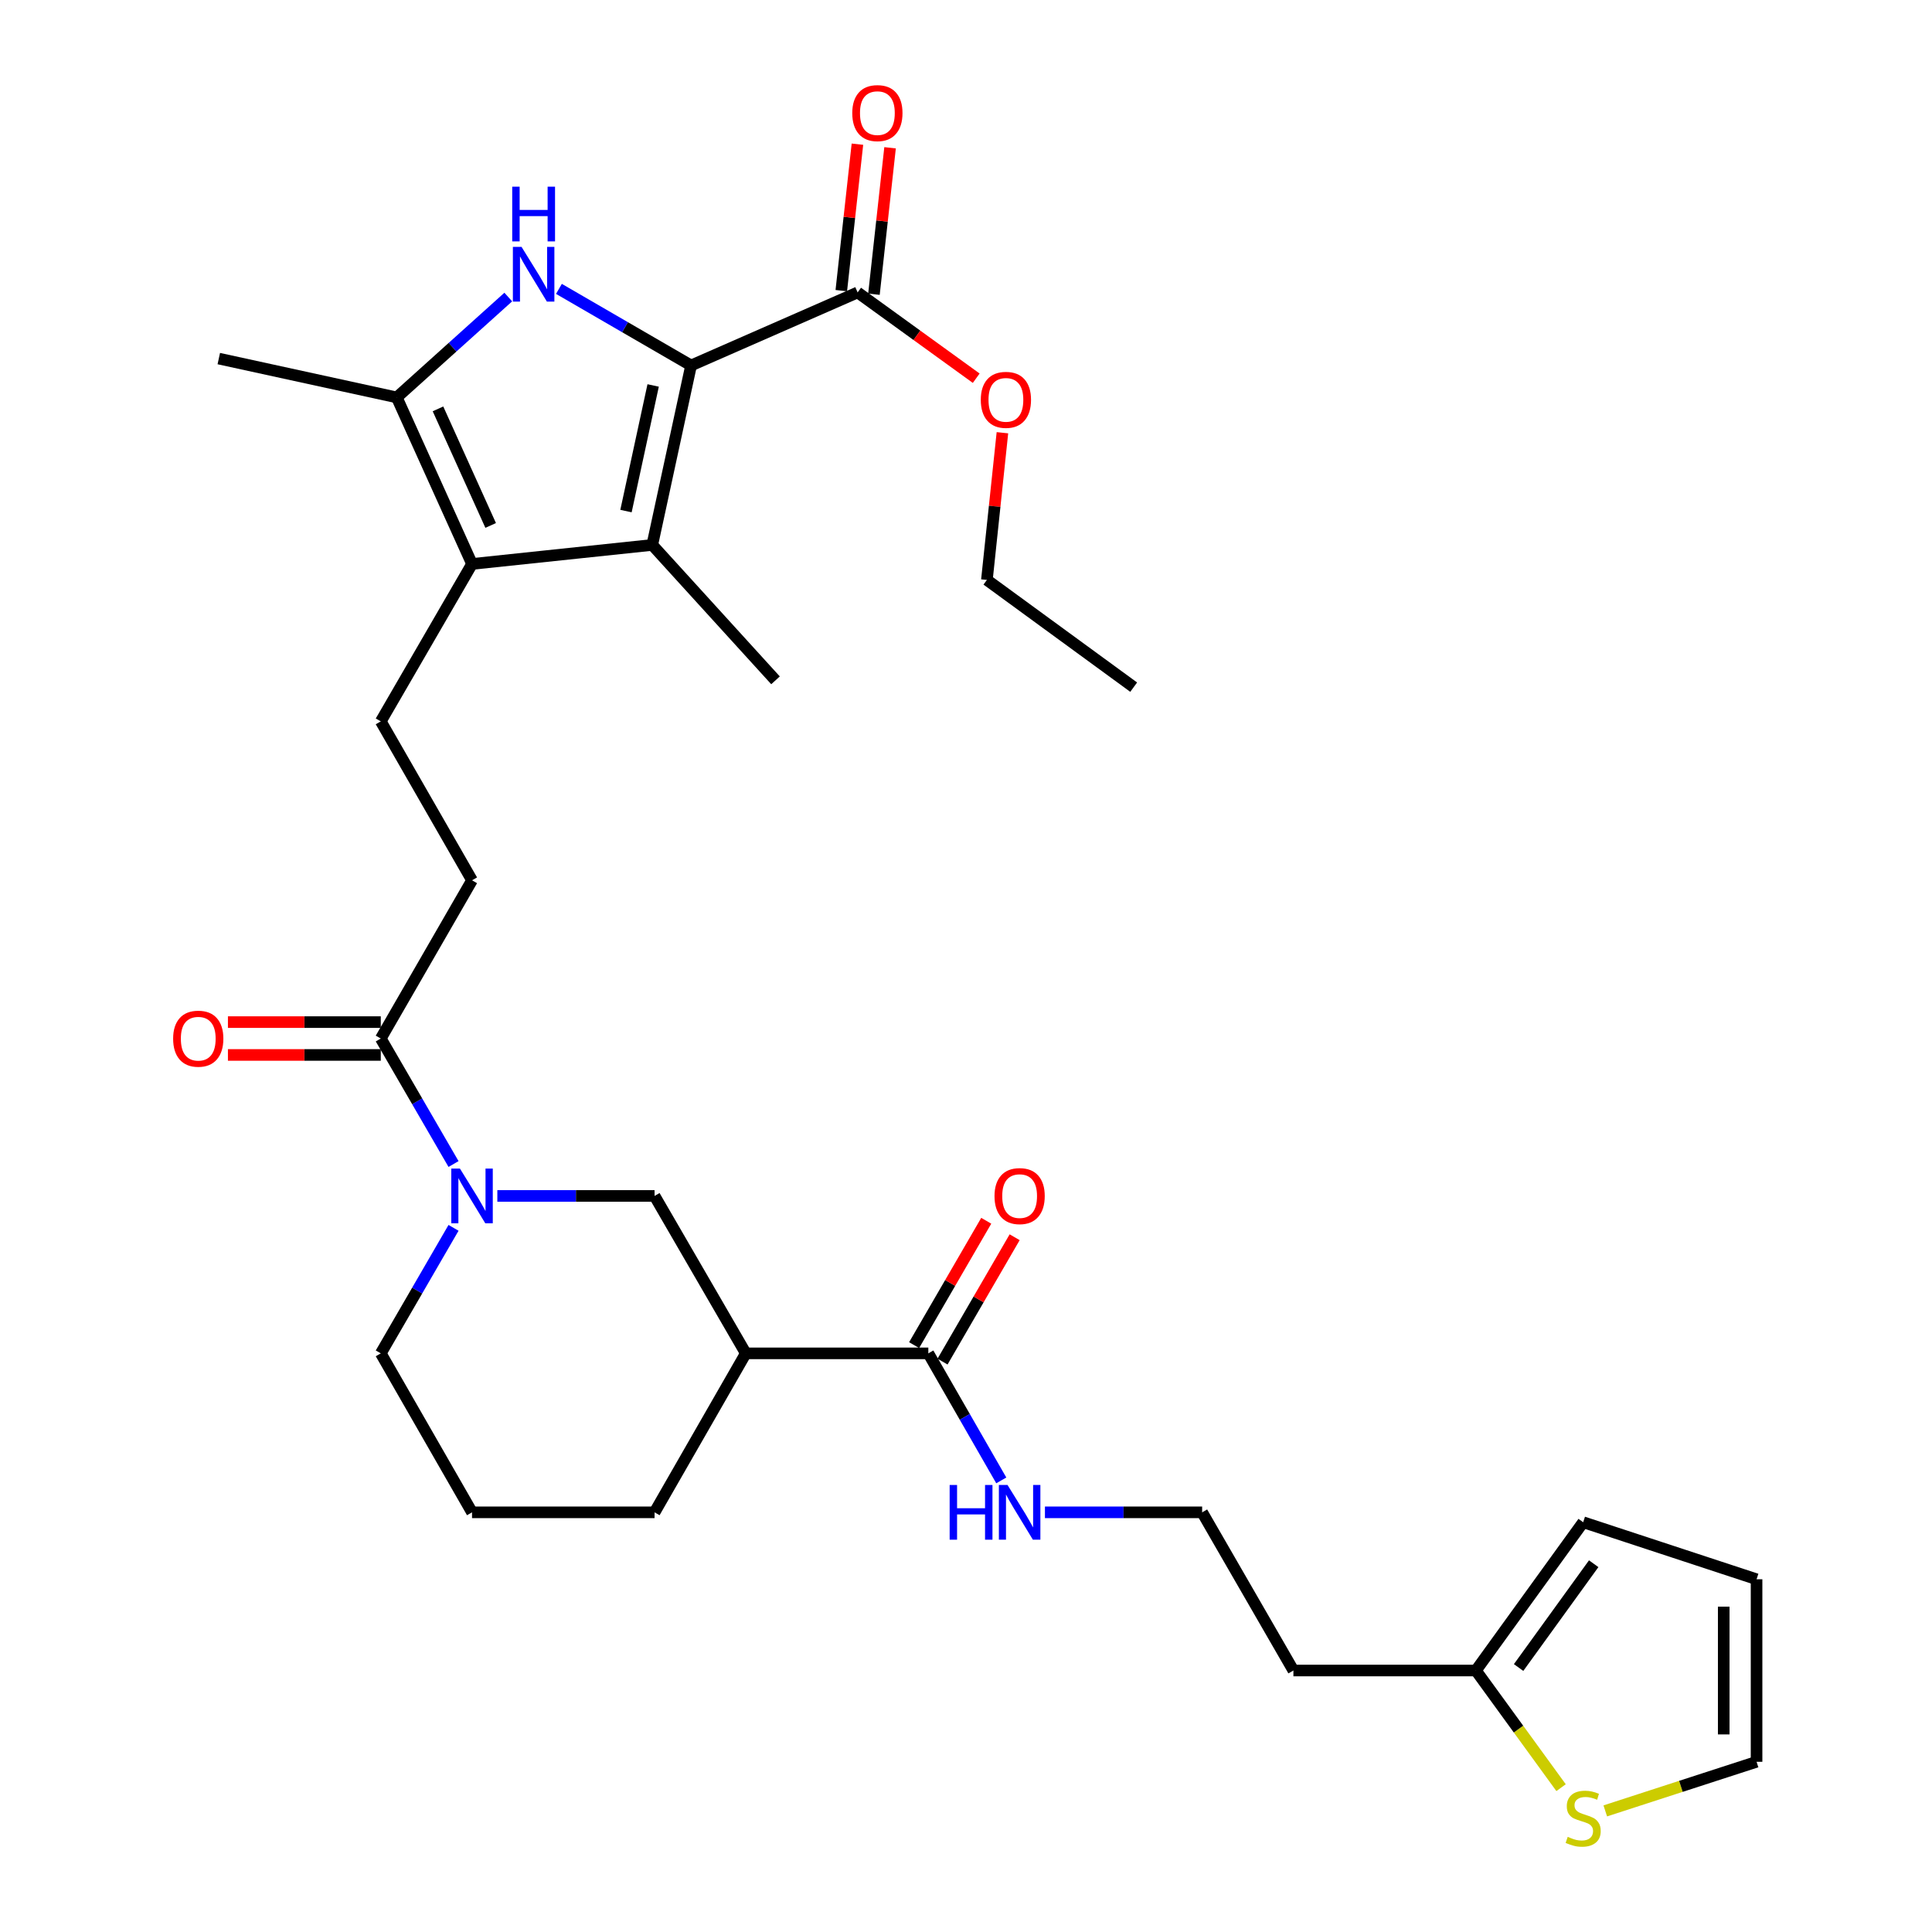 <?xml version='1.0' encoding='iso-8859-1'?>
<svg version='1.1' baseProfile='full'
              xmlns='http://www.w3.org/2000/svg'
                      xmlns:rdkit='http://www.rdkit.org/xml'
                      xmlns:xlink='http://www.w3.org/1999/xlink'
                  xml:space='preserve'
width='1000px' height='1000px' viewBox='0 0 1000 1000'>
<!-- END OF HEADER -->
<rect style='opacity:1.0;fill:#FFFFFF;stroke:none' width='1000' height='1000' x='0' y='0'> </rect>
<path class='bond-0' d='M 357.698,189.168 L 323.499,169.348' style='fill:none;fill-rule:evenodd;stroke:#000000;stroke-width:6px;stroke-linecap:butt;stroke-linejoin:miter;stroke-opacity:1' />
<path class='bond-0' d='M 323.499,169.348 L 289.3,149.527' style='fill:none;fill-rule:evenodd;stroke:#0000FF;stroke-width:6px;stroke-linecap:butt;stroke-linejoin:miter;stroke-opacity:1' />
<path class='bond-1' d='M 357.698,189.168 L 337.611,282.06' style='fill:none;fill-rule:evenodd;stroke:#000000;stroke-width:6px;stroke-linecap:butt;stroke-linejoin:miter;stroke-opacity:1' />
<path class='bond-1' d='M 338.07,199.509 L 324.009,264.533' style='fill:none;fill-rule:evenodd;stroke:#000000;stroke-width:6px;stroke-linecap:butt;stroke-linejoin:miter;stroke-opacity:1' />
<path class='bond-6' d='M 357.698,189.168 L 443.904,151.363' style='fill:none;fill-rule:evenodd;stroke:#000000;stroke-width:6px;stroke-linecap:butt;stroke-linejoin:miter;stroke-opacity:1' />
<path class='bond-3' d='M 263.083,153.751 L 234.224,179.728' style='fill:none;fill-rule:evenodd;stroke:#0000FF;stroke-width:6px;stroke-linecap:butt;stroke-linejoin:miter;stroke-opacity:1' />
<path class='bond-3' d='M 234.224,179.728 L 205.365,205.704' style='fill:none;fill-rule:evenodd;stroke:#000000;stroke-width:6px;stroke-linecap:butt;stroke-linejoin:miter;stroke-opacity:1' />
<path class='bond-2' d='M 337.611,282.06 L 244.322,291.901' style='fill:none;fill-rule:evenodd;stroke:#000000;stroke-width:6px;stroke-linecap:butt;stroke-linejoin:miter;stroke-opacity:1' />
<path class='bond-23' d='M 337.611,282.06 L 401.406,352.135' style='fill:none;fill-rule:evenodd;stroke:#000000;stroke-width:6px;stroke-linecap:butt;stroke-linejoin:miter;stroke-opacity:1' />
<path class='bond-10' d='M 244.322,291.901 L 197.092,373.384' style='fill:none;fill-rule:evenodd;stroke:#000000;stroke-width:6px;stroke-linecap:butt;stroke-linejoin:miter;stroke-opacity:1' />
<path class='bond-31' d='M 244.322,291.901 L 205.365,205.704' style='fill:none;fill-rule:evenodd;stroke:#000000;stroke-width:6px;stroke-linecap:butt;stroke-linejoin:miter;stroke-opacity:1' />
<path class='bond-31' d='M 253.969,271.97 L 226.7,211.633' style='fill:none;fill-rule:evenodd;stroke:#000000;stroke-width:6px;stroke-linecap:butt;stroke-linejoin:miter;stroke-opacity:1' />
<path class='bond-26' d='M 205.365,205.704 L 113.248,185.607' style='fill:none;fill-rule:evenodd;stroke:#000000;stroke-width:6px;stroke-linecap:butt;stroke-linejoin:miter;stroke-opacity:1' />
<path class='bond-4' d='M 234.749,602.501 L 215.921,570.021' style='fill:none;fill-rule:evenodd;stroke:#0000FF;stroke-width:6px;stroke-linecap:butt;stroke-linejoin:miter;stroke-opacity:1' />
<path class='bond-4' d='M 215.921,570.021 L 197.092,537.541' style='fill:none;fill-rule:evenodd;stroke:#000000;stroke-width:6px;stroke-linecap:butt;stroke-linejoin:miter;stroke-opacity:1' />
<path class='bond-9' d='M 257.424,619.015 L 298.113,619.015' style='fill:none;fill-rule:evenodd;stroke:#0000FF;stroke-width:6px;stroke-linecap:butt;stroke-linejoin:miter;stroke-opacity:1' />
<path class='bond-9' d='M 298.113,619.015 L 338.801,619.015' style='fill:none;fill-rule:evenodd;stroke:#000000;stroke-width:6px;stroke-linecap:butt;stroke-linejoin:miter;stroke-opacity:1' />
<path class='bond-24' d='M 234.75,635.529 L 215.921,668.014' style='fill:none;fill-rule:evenodd;stroke:#0000FF;stroke-width:6px;stroke-linecap:butt;stroke-linejoin:miter;stroke-opacity:1' />
<path class='bond-24' d='M 215.921,668.014 L 197.092,700.498' style='fill:none;fill-rule:evenodd;stroke:#000000;stroke-width:6px;stroke-linecap:butt;stroke-linejoin:miter;stroke-opacity:1' />
<path class='bond-5' d='M 386.031,700.498 L 338.801,619.015' style='fill:none;fill-rule:evenodd;stroke:#000000;stroke-width:6px;stroke-linecap:butt;stroke-linejoin:miter;stroke-opacity:1' />
<path class='bond-8' d='M 386.031,700.498 L 480.5,700.498' style='fill:none;fill-rule:evenodd;stroke:#000000;stroke-width:6px;stroke-linecap:butt;stroke-linejoin:miter;stroke-opacity:1' />
<path class='bond-32' d='M 386.031,700.498 L 338.801,782.785' style='fill:none;fill-rule:evenodd;stroke:#000000;stroke-width:6px;stroke-linecap:butt;stroke-linejoin:miter;stroke-opacity:1' />
<path class='bond-16' d='M 452.352,152.293 L 456.525,114.391' style='fill:none;fill-rule:evenodd;stroke:#000000;stroke-width:6px;stroke-linecap:butt;stroke-linejoin:miter;stroke-opacity:1' />
<path class='bond-16' d='M 456.525,114.391 L 460.698,76.489' style='fill:none;fill-rule:evenodd;stroke:#FF0000;stroke-width:6px;stroke-linecap:butt;stroke-linejoin:miter;stroke-opacity:1' />
<path class='bond-16' d='M 435.455,150.433 L 439.628,112.531' style='fill:none;fill-rule:evenodd;stroke:#000000;stroke-width:6px;stroke-linecap:butt;stroke-linejoin:miter;stroke-opacity:1' />
<path class='bond-16' d='M 439.628,112.531 L 443.801,74.628' style='fill:none;fill-rule:evenodd;stroke:#FF0000;stroke-width:6px;stroke-linecap:butt;stroke-linejoin:miter;stroke-opacity:1' />
<path class='bond-22' d='M 443.904,151.363 L 474.596,173.562' style='fill:none;fill-rule:evenodd;stroke:#000000;stroke-width:6px;stroke-linecap:butt;stroke-linejoin:miter;stroke-opacity:1' />
<path class='bond-22' d='M 474.596,173.562 L 505.288,195.76' style='fill:none;fill-rule:evenodd;stroke:#FF0000;stroke-width:6px;stroke-linecap:butt;stroke-linejoin:miter;stroke-opacity:1' />
<path class='bond-7' d='M 197.092,537.541 L 244.322,455.642' style='fill:none;fill-rule:evenodd;stroke:#000000;stroke-width:6px;stroke-linecap:butt;stroke-linejoin:miter;stroke-opacity:1' />
<path class='bond-15' d='M 197.092,529.041 L 157.534,529.041' style='fill:none;fill-rule:evenodd;stroke:#000000;stroke-width:6px;stroke-linecap:butt;stroke-linejoin:miter;stroke-opacity:1' />
<path class='bond-15' d='M 157.534,529.041 L 117.976,529.041' style='fill:none;fill-rule:evenodd;stroke:#FF0000;stroke-width:6px;stroke-linecap:butt;stroke-linejoin:miter;stroke-opacity:1' />
<path class='bond-15' d='M 197.092,546.041 L 157.534,546.041' style='fill:none;fill-rule:evenodd;stroke:#000000;stroke-width:6px;stroke-linecap:butt;stroke-linejoin:miter;stroke-opacity:1' />
<path class='bond-15' d='M 157.534,546.041 L 117.976,546.041' style='fill:none;fill-rule:evenodd;stroke:#FF0000;stroke-width:6px;stroke-linecap:butt;stroke-linejoin:miter;stroke-opacity:1' />
<path class='bond-17' d='M 487.852,704.763 L 506.518,672.578' style='fill:none;fill-rule:evenodd;stroke:#000000;stroke-width:6px;stroke-linecap:butt;stroke-linejoin:miter;stroke-opacity:1' />
<path class='bond-17' d='M 506.518,672.578 L 525.184,640.394' style='fill:none;fill-rule:evenodd;stroke:#FF0000;stroke-width:6px;stroke-linecap:butt;stroke-linejoin:miter;stroke-opacity:1' />
<path class='bond-17' d='M 473.147,696.234 L 491.813,664.05' style='fill:none;fill-rule:evenodd;stroke:#000000;stroke-width:6px;stroke-linecap:butt;stroke-linejoin:miter;stroke-opacity:1' />
<path class='bond-17' d='M 491.813,664.05 L 510.479,631.865' style='fill:none;fill-rule:evenodd;stroke:#FF0000;stroke-width:6px;stroke-linecap:butt;stroke-linejoin:miter;stroke-opacity:1' />
<path class='bond-20' d='M 480.5,700.498 L 499.381,733.375' style='fill:none;fill-rule:evenodd;stroke:#000000;stroke-width:6px;stroke-linecap:butt;stroke-linejoin:miter;stroke-opacity:1' />
<path class='bond-20' d='M 499.381,733.375 L 518.263,766.252' style='fill:none;fill-rule:evenodd;stroke:#0000FF;stroke-width:6px;stroke-linecap:butt;stroke-linejoin:miter;stroke-opacity:1' />
<path class='bond-13' d='M 197.092,373.384 L 244.322,455.642' style='fill:none;fill-rule:evenodd;stroke:#000000;stroke-width:6px;stroke-linecap:butt;stroke-linejoin:miter;stroke-opacity:1' />
<path class='bond-11' d='M 808.007,925.292 L 785.966,894.974' style='fill:none;fill-rule:evenodd;stroke:#CCCC00;stroke-width:6px;stroke-linecap:butt;stroke-linejoin:miter;stroke-opacity:1' />
<path class='bond-11' d='M 785.966,894.974 L 763.926,864.655' style='fill:none;fill-rule:evenodd;stroke:#000000;stroke-width:6px;stroke-linecap:butt;stroke-linejoin:miter;stroke-opacity:1' />
<path class='bond-14' d='M 830.886,937.317 L 870.04,924.61' style='fill:none;fill-rule:evenodd;stroke:#CCCC00;stroke-width:6px;stroke-linecap:butt;stroke-linejoin:miter;stroke-opacity:1' />
<path class='bond-14' d='M 870.04,924.61 L 909.194,911.904' style='fill:none;fill-rule:evenodd;stroke:#000000;stroke-width:6px;stroke-linecap:butt;stroke-linejoin:miter;stroke-opacity:1' />
<path class='bond-12' d='M 763.926,864.655 L 669.466,864.655' style='fill:none;fill-rule:evenodd;stroke:#000000;stroke-width:6px;stroke-linecap:butt;stroke-linejoin:miter;stroke-opacity:1' />
<path class='bond-18' d='M 763.926,864.655 L 819.447,787.903' style='fill:none;fill-rule:evenodd;stroke:#000000;stroke-width:6px;stroke-linecap:butt;stroke-linejoin:miter;stroke-opacity:1' />
<path class='bond-18' d='M 786.027,863.106 L 824.892,809.38' style='fill:none;fill-rule:evenodd;stroke:#000000;stroke-width:6px;stroke-linecap:butt;stroke-linejoin:miter;stroke-opacity:1' />
<path class='bond-33' d='M 909.194,911.904 L 909.194,817.425' style='fill:none;fill-rule:evenodd;stroke:#000000;stroke-width:6px;stroke-linecap:butt;stroke-linejoin:miter;stroke-opacity:1' />
<path class='bond-33' d='M 892.195,897.732 L 892.195,831.597' style='fill:none;fill-rule:evenodd;stroke:#000000;stroke-width:6px;stroke-linecap:butt;stroke-linejoin:miter;stroke-opacity:1' />
<path class='bond-19' d='M 819.447,787.903 L 909.194,817.425' style='fill:none;fill-rule:evenodd;stroke:#000000;stroke-width:6px;stroke-linecap:butt;stroke-linejoin:miter;stroke-opacity:1' />
<path class='bond-25' d='M 540.86,782.785 L 581.543,782.785' style='fill:none;fill-rule:evenodd;stroke:#0000FF;stroke-width:6px;stroke-linecap:butt;stroke-linejoin:miter;stroke-opacity:1' />
<path class='bond-25' d='M 581.543,782.785 L 622.227,782.785' style='fill:none;fill-rule:evenodd;stroke:#000000;stroke-width:6px;stroke-linecap:butt;stroke-linejoin:miter;stroke-opacity:1' />
<path class='bond-21' d='M 669.466,864.655 L 622.227,782.785' style='fill:none;fill-rule:evenodd;stroke:#000000;stroke-width:6px;stroke-linecap:butt;stroke-linejoin:miter;stroke-opacity:1' />
<path class='bond-29' d='M 518.852,223.981 L 514.833,262.077' style='fill:none;fill-rule:evenodd;stroke:#FF0000;stroke-width:6px;stroke-linecap:butt;stroke-linejoin:miter;stroke-opacity:1' />
<path class='bond-29' d='M 514.833,262.077 L 510.815,300.174' style='fill:none;fill-rule:evenodd;stroke:#000000;stroke-width:6px;stroke-linecap:butt;stroke-linejoin:miter;stroke-opacity:1' />
<path class='bond-28' d='M 197.092,700.498 L 244.322,782.785' style='fill:none;fill-rule:evenodd;stroke:#000000;stroke-width:6px;stroke-linecap:butt;stroke-linejoin:miter;stroke-opacity:1' />
<path class='bond-27' d='M 338.801,782.785 L 244.322,782.785' style='fill:none;fill-rule:evenodd;stroke:#000000;stroke-width:6px;stroke-linecap:butt;stroke-linejoin:miter;stroke-opacity:1' />
<path class='bond-30' d='M 510.815,300.174 L 586.793,355.667' style='fill:none;fill-rule:evenodd;stroke:#000000;stroke-width:6px;stroke-linecap:butt;stroke-linejoin:miter;stroke-opacity:1' />
<path  class='atom-1' d='M 269.945 127.778
L 279.225 142.778
Q 280.145 144.258, 281.625 146.938
Q 283.105 149.618, 283.185 149.778
L 283.185 127.778
L 286.945 127.778
L 286.945 156.098
L 283.065 156.098
L 273.105 139.698
Q 271.945 137.778, 270.705 135.578
Q 269.505 133.378, 269.145 132.698
L 269.145 156.098
L 265.465 156.098
L 265.465 127.778
L 269.945 127.778
' fill='#0000FF'/>
<path  class='atom-1' d='M 265.125 96.626
L 268.965 96.626
L 268.965 108.666
L 283.445 108.666
L 283.445 96.626
L 287.285 96.626
L 287.285 124.946
L 283.445 124.946
L 283.445 111.866
L 268.965 111.866
L 268.965 124.946
L 265.125 124.946
L 265.125 96.626
' fill='#0000FF'/>
<path  class='atom-5' d='M 238.062 604.855
L 247.342 619.855
Q 248.262 621.335, 249.742 624.015
Q 251.222 626.695, 251.302 626.855
L 251.302 604.855
L 255.062 604.855
L 255.062 633.175
L 251.182 633.175
L 241.222 616.775
Q 240.062 614.855, 238.822 612.655
Q 237.622 610.455, 237.262 609.775
L 237.262 633.175
L 233.582 633.175
L 233.582 604.855
L 238.062 604.855
' fill='#0000FF'/>
<path  class='atom-12' d='M 811.447 950.749
Q 811.767 950.869, 813.087 951.429
Q 814.407 951.989, 815.847 952.349
Q 817.327 952.669, 818.767 952.669
Q 821.447 952.669, 823.007 951.389
Q 824.567 950.069, 824.567 947.789
Q 824.567 946.229, 823.767 945.269
Q 823.007 944.309, 821.807 943.789
Q 820.607 943.269, 818.607 942.669
Q 816.087 941.909, 814.567 941.189
Q 813.087 940.469, 812.007 938.949
Q 810.967 937.429, 810.967 934.869
Q 810.967 931.309, 813.367 929.109
Q 815.807 926.909, 820.607 926.909
Q 823.887 926.909, 827.607 928.469
L 826.687 931.549
Q 823.287 930.149, 820.727 930.149
Q 817.967 930.149, 816.447 931.309
Q 814.927 932.429, 814.967 934.389
Q 814.967 935.909, 815.727 936.829
Q 816.527 937.749, 817.647 938.269
Q 818.807 938.789, 820.727 939.389
Q 823.287 940.189, 824.807 940.989
Q 826.327 941.789, 827.407 943.429
Q 828.527 945.029, 828.527 947.789
Q 828.527 951.709, 825.887 953.829
Q 823.287 955.909, 818.927 955.909
Q 816.407 955.909, 814.487 955.349
Q 812.607 954.829, 810.367 953.909
L 811.447 950.749
' fill='#CCCC00'/>
<path  class='atom-16' d='M 89.614 537.621
Q 89.614 530.821, 92.974 527.021
Q 96.334 523.221, 102.614 523.221
Q 108.894 523.221, 112.254 527.021
Q 115.614 530.821, 115.614 537.621
Q 115.614 544.501, 112.214 548.421
Q 108.814 552.301, 102.614 552.301
Q 96.374 552.301, 92.974 548.421
Q 89.614 544.541, 89.614 537.621
M 102.614 549.101
Q 106.934 549.101, 109.254 546.221
Q 111.614 543.301, 111.614 537.621
Q 111.614 532.061, 109.254 529.261
Q 106.934 526.421, 102.614 526.421
Q 98.294 526.421, 95.934 529.221
Q 93.614 532.021, 93.614 537.621
Q 93.614 543.341, 95.934 546.221
Q 98.294 549.101, 102.614 549.101
' fill='#FF0000'/>
<path  class='atom-17' d='M 441.132 58.542
Q 441.132 51.742, 444.492 47.942
Q 447.852 44.142, 454.132 44.142
Q 460.412 44.142, 463.772 47.942
Q 467.132 51.742, 467.132 58.542
Q 467.132 65.422, 463.732 69.342
Q 460.332 73.222, 454.132 73.222
Q 447.892 73.222, 444.492 69.342
Q 441.132 65.462, 441.132 58.542
M 454.132 70.022
Q 458.452 70.022, 460.772 67.142
Q 463.132 64.222, 463.132 58.542
Q 463.132 52.982, 460.772 50.182
Q 458.452 47.342, 454.132 47.342
Q 449.812 47.342, 447.452 50.142
Q 445.132 52.942, 445.132 58.542
Q 445.132 64.262, 447.452 67.142
Q 449.812 70.022, 454.132 70.022
' fill='#FF0000'/>
<path  class='atom-18' d='M 514.758 619.095
Q 514.758 612.295, 518.118 608.495
Q 521.478 604.695, 527.758 604.695
Q 534.038 604.695, 537.398 608.495
Q 540.758 612.295, 540.758 619.095
Q 540.758 625.975, 537.358 629.895
Q 533.958 633.775, 527.758 633.775
Q 521.518 633.775, 518.118 629.895
Q 514.758 626.015, 514.758 619.095
M 527.758 630.575
Q 532.078 630.575, 534.398 627.695
Q 536.758 624.775, 536.758 619.095
Q 536.758 613.535, 534.398 610.735
Q 532.078 607.895, 527.758 607.895
Q 523.438 607.895, 521.078 610.695
Q 518.758 613.495, 518.758 619.095
Q 518.758 624.815, 521.078 627.695
Q 523.438 630.575, 527.758 630.575
' fill='#FF0000'/>
<path  class='atom-21' d='M 491.538 768.625
L 495.378 768.625
L 495.378 780.665
L 509.858 780.665
L 509.858 768.625
L 513.698 768.625
L 513.698 796.945
L 509.858 796.945
L 509.858 783.865
L 495.378 783.865
L 495.378 796.945
L 491.538 796.945
L 491.538 768.625
' fill='#0000FF'/>
<path  class='atom-21' d='M 521.498 768.625
L 530.778 783.625
Q 531.698 785.105, 533.178 787.785
Q 534.658 790.465, 534.738 790.625
L 534.738 768.625
L 538.498 768.625
L 538.498 796.945
L 534.618 796.945
L 524.658 780.545
Q 523.498 778.625, 522.258 776.425
Q 521.058 774.225, 520.698 773.545
L 520.698 796.945
L 517.018 796.945
L 517.018 768.625
L 521.498 768.625
' fill='#0000FF'/>
<path  class='atom-23' d='M 507.656 206.956
Q 507.656 200.156, 511.016 196.356
Q 514.376 192.556, 520.656 192.556
Q 526.936 192.556, 530.296 196.356
Q 533.656 200.156, 533.656 206.956
Q 533.656 213.836, 530.256 217.756
Q 526.856 221.636, 520.656 221.636
Q 514.416 221.636, 511.016 217.756
Q 507.656 213.876, 507.656 206.956
M 520.656 218.436
Q 524.976 218.436, 527.296 215.556
Q 529.656 212.636, 529.656 206.956
Q 529.656 201.396, 527.296 198.596
Q 524.976 195.756, 520.656 195.756
Q 516.336 195.756, 513.976 198.556
Q 511.656 201.356, 511.656 206.956
Q 511.656 212.676, 513.976 215.556
Q 516.336 218.436, 520.656 218.436
' fill='#FF0000'/>
</svg>

